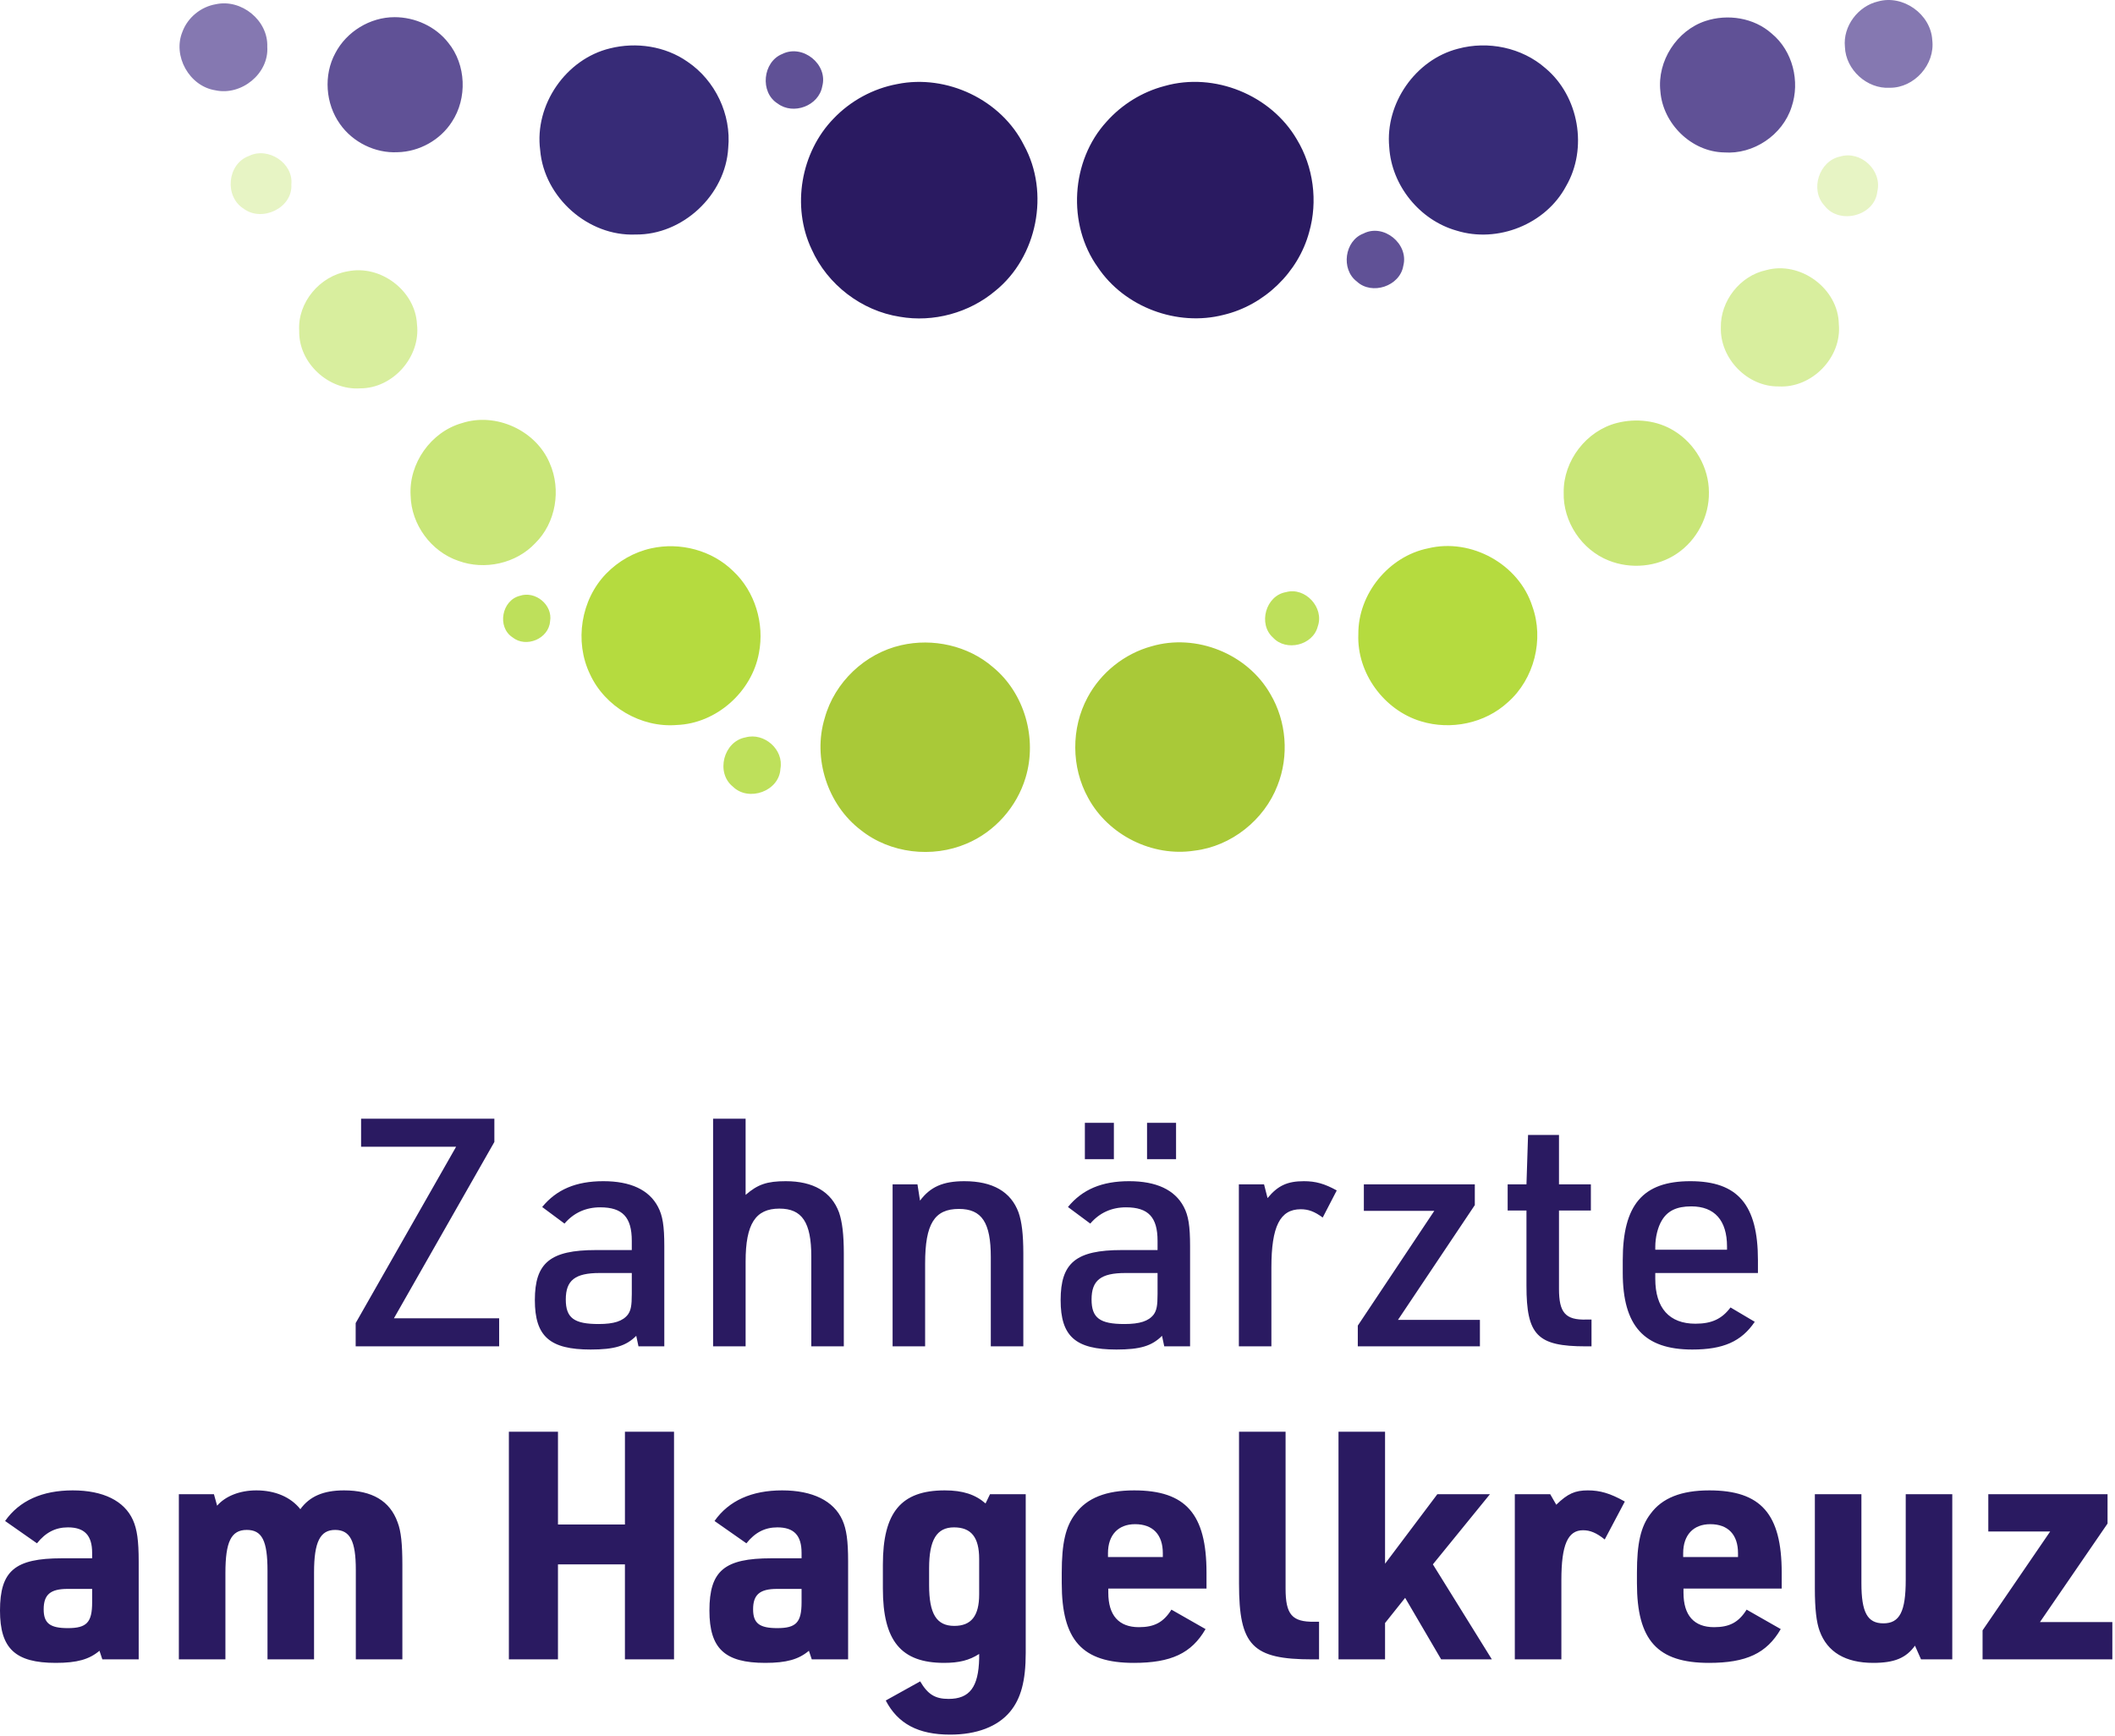 <svg viewBox="0 0 597 490" xmlns="http://www.w3.org/2000/svg"><path d="M276.39 468.118c-.18 8.1-2.7 11.43-8.64 11.43-3.78 0-5.85-1.26-8.011-4.95l-9.719 5.4c3.42 6.57 9.18 9.63 18.18 9.63 7.47 0 13.41-2.25 16.92-6.48 3.06-3.69 4.41-8.73 4.41-16.56v-44.82h-10.08l-1.26 2.61c-2.88-2.52-6.39-3.69-11.52-3.69-12.33 0-17.46 6.21-17.46 20.97v6.75c0 14.76 5.13 20.97 17.28 20.97 4.23 0 7.11-.72 9.9-2.52v1.26Zm36.45-19.71h27.72v-4.5c0-16.56-5.85-23.22-20.43-23.22-7.92 0-13.32 2.16-16.56 6.57-2.79 3.6-3.87 8.37-3.87 16.65v2.97c0 16.11 5.76 22.5 20.34 22.5 10.53 0 16.29-2.7 20.25-9.54l-9.63-5.49c-2.25 3.6-4.86 4.95-9.18 4.95-5.67 0-8.64-3.33-8.64-9.72v-1.17Zm-286.83-8.55h-8.55c-13.23 0-17.46 3.51-17.46 14.76 0 10.71 4.32 14.76 15.75 14.76 6.03 0 9.45-.99 12.33-3.42l.81 2.43h10.26v-27.63c0-5.85-.45-9.09-1.62-11.7-2.43-5.4-8.37-8.37-17.01-8.37-8.55 0-15.03 2.88-19.08 8.64l9 6.3c2.43-3.06 5.22-4.5 8.73-4.5 4.68 0 6.84 2.25 6.84 7.2v1.53Zm200.25 0h-8.55c-13.23 0-17.46 3.51-17.46 14.76 0 10.71 4.32 14.76 15.75 14.76 6.03 0 9.45-.99 12.33-3.42l.81 2.43h10.26v-27.63c0-5.85-.45-9.09-1.62-11.7-2.43-5.4-8.37-8.37-17.01-8.37-8.55 0-15.03 2.88-19.08 8.64l9 6.3c2.43-3.06 5.22-4.5 8.73-4.5 4.68 0 6.84 2.25 6.84 7.2v1.53Zm286.02-18.09v26.64c0 5.76.449 9.54 1.35 11.97 2.159 5.94 7.289 9 15.12 9 5.94 0 9.27-1.35 11.79-4.86l1.71 3.87h8.82v-46.62h-13.14v24.21c0 8.91-1.71 12.24-6.3 12.24-4.5 0-6.21-3.06-6.21-11.34v-25.11h-13.14Zm-37.08 26.64h27.72v-4.5c0-16.56-5.85-23.22-20.43-23.22-7.92 0-13.32 2.16-16.56 6.57-2.79 3.6-3.87 8.37-3.87 16.65v2.97c0 16.11 5.76 22.5 20.34 22.5 10.53 0 16.29-2.7 20.25-9.54l-9.63-5.49c-2.25 3.6-4.86 4.95-9.18 4.95-5.67 0-8.64-3.33-8.64-9.72v-1.17Zm-424.71 19.98h13.14v-24.39c0-8.82 1.62-12.15 6.03-12.15 4.32 0 5.85 3.06 5.85 11.52v25.02h13.14v-24.57c0-8.55 1.71-11.97 5.94-11.97s5.85 3.15 5.85 11.25v25.29h13.14v-26.64c0-5.85-.36-9.54-1.35-12.06-2.16-6.03-7.2-9-15.12-9-5.85 0-9.72 1.71-12.33 5.31-2.7-3.42-7.11-5.31-12.42-5.31-4.68 0-8.73 1.62-11.07 4.32l-.9-3.24h-9.9v46.62Zm299.25-64.26v42.93c0 17.46 3.78 21.33 20.7 21.33h1.89v-10.62h-1.35c-6.3.09-8.1-2.07-8.1-9.36v-44.28h-13.14Zm77.85 64.26h13.14v-22.41c0-9.9 1.8-14.04 6.12-14.04 1.98 0 3.78.72 6.12 2.61l5.67-10.71c-4.14-2.34-7.02-3.15-10.44-3.15-3.6 0-5.67.9-8.91 4.05l-1.71-2.97h-9.99v46.62Zm-283.95 0h13.86v-26.82h18.9v26.82h13.86v-64.26H176.4v26.19h-18.9v-26.19h-13.86v64.26Zm415.98 0h36.63v-10.53h-20.43l19.08-27.81v-8.28h-33.66v10.53h17.46l-19.08 27.9v8.19Zm-181.8 0h13.14v-10.26l5.67-7.11 10.17 17.37h14.31l-16.65-26.82 16.11-19.8h-14.85l-14.76 19.62v-37.26h-13.14v64.26Zm-351.81-19.89v3.78c0 5.67-1.53 7.29-6.84 7.29-5.04 0-6.84-1.35-6.84-5.31 0-4.14 1.89-5.76 6.75-5.76h6.93Zm200.25 0v3.78c0 5.67-1.53 7.29-6.84 7.29-5.04 0-6.84-1.35-6.84-5.31 0-4.14 1.89-5.76 6.75-5.76h6.93Zm36-5.85c0-8.01 2.16-11.52 7.02-11.52 4.86 0 7.11 2.79 7.11 8.91v9.99c0 6.12-2.25 8.91-7.02 8.91-5.04 0-7.11-3.42-7.11-11.52v-4.77Zm212.85-3.15v-1.08c0-5.13 2.88-8.19 7.65-8.19 5.04 0 7.83 2.97 7.83 8.19v1.08h-15.48Zm-162.36 0v-1.08c0-5.13 2.88-8.19 7.65-8.19 5.04 0 7.83 2.97 7.83 8.19v1.08h-15.48Zm154.485-80.167h28.98v-3.6c0-15.66-5.67-22.32-19.08-22.32-13.41 0-19.08 6.66-19.08 22.32v3.511c0 15.029 6.03 21.689 19.62 21.689 8.73 0 13.86-2.25 17.64-7.83l-6.84-4.05c-2.43 3.24-5.31 4.59-9.9 4.59-7.38 0-11.34-4.41-11.34-12.69v-1.62Zm-140.49-6.48h-10.08c-12.96 0-17.28 3.6-17.28 14.13 0 10.26 4.23 13.95 15.75 13.95 6.66 0 9.99-.99 12.87-3.87l.63 2.97h7.29v-28.26c0-5.67-.45-8.64-1.8-11.16-2.52-4.77-7.74-7.2-15.39-7.2-7.74 0-13.23 2.34-17.28 7.29l6.3 4.68c2.61-3.06 6.03-4.59 10.08-4.59 6.3 0 8.91 2.79 8.91 9.45v2.61Zm-148.41 0h-10.08c-12.96 0-17.28 3.6-17.28 14.13 0 10.26 4.23 13.95 15.75 13.95 6.66 0 9.99-.99 12.87-3.87l.63 2.97h7.29v-28.26c0-5.67-.45-8.64-1.8-11.16-2.52-4.77-7.74-7.2-15.39-7.2-7.74 0-13.23 2.34-17.28 7.29l6.3 4.68c2.61-3.06 6.03-4.59 10.08-4.59 6.3 0 8.91 2.79 8.91 9.45v2.61Zm22.95 27.18h9.18v-23.94c0-10.62 2.79-14.94 9.54-14.94 6.39 0 9 3.87 9 13.5v25.38h9.18v-26.19c0-5.4-.45-9-1.35-11.61-2.16-5.85-7.29-8.82-15.03-8.82-5.31 0-7.92.9-11.34 3.87v-21.51h-9.18v64.26Zm50.67 0h9.18v-23.4c0-11.16 2.61-15.39 9.54-15.39 6.48 0 9 3.87 9 13.59v25.2h9.18v-26.19c0-5.49-.45-9-1.35-11.61-2.16-5.85-7.29-8.82-15.3-8.82-6.03 0-9.63 1.62-12.51 5.49l-.72-4.59h-7.02v45.72Zm131.31 0h34.47v-7.47h-23.13l21.69-32.4v-5.85h-31.32v7.47h19.89l-21.6 32.4v5.85Zm47.61-38.34v21.24c0 13.95 3.06 17.1 16.74 17.1h1.62v-7.56h-1.44c-5.94.18-7.74-1.98-7.74-8.64v-22.14h9v-7.38h-9v-13.95h-8.73l-.45 13.95h-5.31v7.38h5.31Zm-81.18 38.34h9.18v-22.23c0-11.61 2.43-16.47 8.28-16.47 2.16 0 3.87.63 6.21 2.34l3.96-7.65c-3.42-1.89-5.94-2.61-9.27-2.61-4.68 0-7.38 1.26-10.26 4.77l-.99-3.87h-7.11v45.72Zm-249.3 0h40.5v-7.92h-29.7l28.35-49.77v-6.57h-37.62v7.92h26.819l-28.349 49.77v6.57Zm226.35-20.7v5.94c0 3.33-.27 4.59-1.08 5.76-1.44 1.89-3.96 2.7-8.28 2.7-6.93 0-9.27-1.71-9.27-6.93 0-5.4 2.61-7.47 9.54-7.47h9.09Zm-148.41 0v5.94c0 3.33-.27 4.59-1.08 5.76-1.44 1.89-3.96 2.7-8.28 2.7-6.93 0-9.27-1.71-9.27-6.93 0-5.4 2.61-7.47 9.54-7.47h9.09Zm288.9-6.57v-.81c0-2.7.72-5.58 1.8-7.38 1.62-2.79 4.23-4.05 8.37-4.05 6.57 0 10.08 3.96 10.08 11.34v.9h-20.25Zm-161.01-25.56h8.19v-10.26h-8.19v10.26Zm17.55 0h8.19v-10.26h-8.19v10.26ZM253.246 23.733c14.007-2.86 29.394 4.434 35.797 17.279 7.337 13.368 3.764 31.524-8.108 41.098-7.356 6.198-17.475 8.963-26.946 7.304-10.776-1.669-20.428-9.059-24.878-19.024-5.717-12.071-3.096-27.395 6.213-36.95 4.773-4.996 11.129-8.448 17.922-9.707ZM328.769 24.267c14.017-3.972 29.989 2.544 37.303 15.101 4.682 7.745 5.959 17.463 3.461 26.161-3.061 11.366-12.692 20.626-24.134 23.341-13.111 3.382-27.968-2.153-35.51-13.414-8.706-12.118-7.629-30.105 2.46-41.109 4.319-4.868 10.107-8.441 16.42-10.08Z" fill="#2a1a61"/><path d="M530.096.412c7.051-2.006 14.915 3.572 15.327 10.918.834 6.865-5.086 13.5-11.983 13.443-6.428.384-12.445-5.07-12.674-11.523-.603-5.847 3.698-11.522 9.33-12.838ZM60.925 1.194c7.216-1.572 14.797 4.562 14.519 12 .499 7.62-7.341 13.908-14.682 12.288-7.322-1.15-12.091-9.69-9.261-16.534 1.488-4.007 5.202-7.045 9.424-7.754Z" fill="#8578b1"/><path d="M111.34 4.845c5.803-.01 11.597 2.61 15.195 7.216 5.055 6.19 5.41 15.672 1.026 22.323-3.29 5.153-9.238 8.454-15.348 8.579-6.293.326-12.625-2.793-16.241-7.946-4.097-5.729-4.691-13.81-1.324-20.019 3.185-6.094 9.813-10.144 16.692-10.153ZM481.419 5.92c6.271-2.057 13.663-.922 18.662 3.538 5.946 4.883 8.091 13.534 5.62 20.753-2.537 7.93-10.772 13.438-19.035 12.813-9.202-.163-17.293-8.093-17.992-17.244-.957-8.536 4.625-17.187 12.745-19.86ZM220.814 15.235c5.741-2.871 12.97 2.909 11.285 9.121-.97 5.508-8.151 8.21-12.594 4.87-5.082-3.162-4.226-11.776 1.309-13.991ZM384.846 65.927c5.705-2.95 12.867 2.921 11.269 9.074-.939 5.797-8.901 8.427-13.14 4.444-4.521-3.41-3.468-11.499 1.871-13.518Z" fill="#605196"/><path d="M172.203 13.649c7.367-1.838 15.554-.635 21.825 3.751 7.839 5.266 12.438 14.88 11.531 24.323-.737 13.326-12.872 24.645-26.169 24.474-13.354.569-25.81-10.475-26.915-23.821-1.672-12.777 7.253-25.725 19.728-28.727ZM411.528 13.762c8.474-2.31 18.045-.35 24.696 5.481 9.476 7.924 12.036 22.682 5.801 33.351-5.725 10.707-19.292 16.103-30.838 12.515-10.411-2.915-18.394-12.723-19.046-23.553-1.191-12.344 7.388-24.708 19.387-27.794Z" fill="#372b77"/><path d="M70.245 44.032c5.426-2.691 12.627 2.006 11.991 8.045.408 6.611-8.301 10.746-13.49 6.808-5.455-3.442-4.62-12.612 1.499-14.853ZM519.405 44.184c5.829-1.76 11.921 3.896 10.511 9.855-.724 6.965-10.774 9.487-14.921 4-4.191-4.452-1.522-12.622 4.41-13.855Z" fill="#e7f4c4"/><path d="M98.173 76.582c9.263-1.909 19.067 5.468 19.53 14.958 1.081 9.18-6.774 18.11-16.047 18.081-8.926.598-17.369-7.174-17.195-16.172-.541-8.072 5.838-15.565 13.712-16.867ZM498.508 76.26c9.661-2.698 20.393 5.186 20.536 15.238.898 9.378-7.587 18.1-16.969 17.579-8.822.135-16.584-7.854-16.333-16.644-.135-7.489 5.419-14.592 12.766-16.173Z" fill="#d8ee9e"/><path d="M130.364 119.438c9.573-3.143 20.913 2.022 24.807 11.317 3.286 7.425 1.757 16.824-4.084 22.559-5.404 5.782-14.303 7.7-21.683 5.003-7.712-2.611-13.315-10.254-13.496-18.381-.579-9.076 5.699-18.01 14.456-20.498ZM456.436 119.383c5.362-1.362 11.342-.733 16.097 2.218 5.922 3.609 9.833 10.36 9.842 17.329.124 6.808-3.388 13.53-9.007 17.32-5.571 3.808-13.079 4.465-19.295 1.961-7.631-3.018-12.918-10.978-12.69-19.214-.114-8.969 6.407-17.415 15.053-19.614Z" fill="#c9e678"/><path d="M183.804 154.78c8.139-1.812 17.124.524 23.112 6.388 6.215 5.788 8.909 14.847 7.31 23.143-1.98 10.966-11.994 19.9-23.159 20.33-10.109.848-20.332-5.14-24.548-14.37-4.427-9.221-2.551-21.007 4.588-28.349 3.426-3.529 7.881-6.084 12.697-7.142ZM403.136 154.77c12.106-2.946 25.582 4.444 29.389 16.363 3.369 9.335.561 20.53-6.9 27.09-6.472 5.979-16.131 7.943-24.497 5.388-10.44-3.118-18.168-13.626-17.711-24.583-.105-11.395 8.594-22.027 19.719-24.258Z" fill="#b5db3f"/><path d="M362.994 167.141c5.423-1.529 10.873 4.365 8.967 9.684-1.333 5.319-8.903 7.163-12.595 3.178-4.34-3.818-2.101-11.898 3.628-12.862ZM146.699 168.19c4.411-1.523 9.393 2.563 8.57 7.208-.387 4.914-6.79 7.593-10.621 4.49-4.402-2.901-3.009-10.417 2.051-11.698ZM210.428 208.143c5.268-1.471 10.881 3.445 9.861 8.864-.308 6.313-8.972 9.423-13.425 5.028-4.912-3.938-2.629-12.765 3.564-13.892Z" fill="#bee05b"/><path d="M254.356 182.123c8.954-2.071 18.884.115 25.888 6.163 8.964 7.343 12.586 20.159 9.251 31.201-2.466 8.273-8.715 15.328-16.676 18.654-9.671 4.122-21.55 2.77-29.825-3.825-9.413-7.15-13.666-20.312-10.197-31.642 2.781-10.113 11.372-18.241 21.559-20.551ZM325.044 182.428c12.59-3.704 27.074 2.086 33.561 13.512 4.544 7.675 5.29 17.464 1.999 25.761-3.731 9.751-13.049 17.177-23.439 18.411-11.853 1.838-24.299-4.344-30.001-14.871-4.812-8.631-4.87-19.713-.163-28.402 3.722-6.985 10.399-12.325 18.043-14.411Z" fill="#a9c938"/></svg>